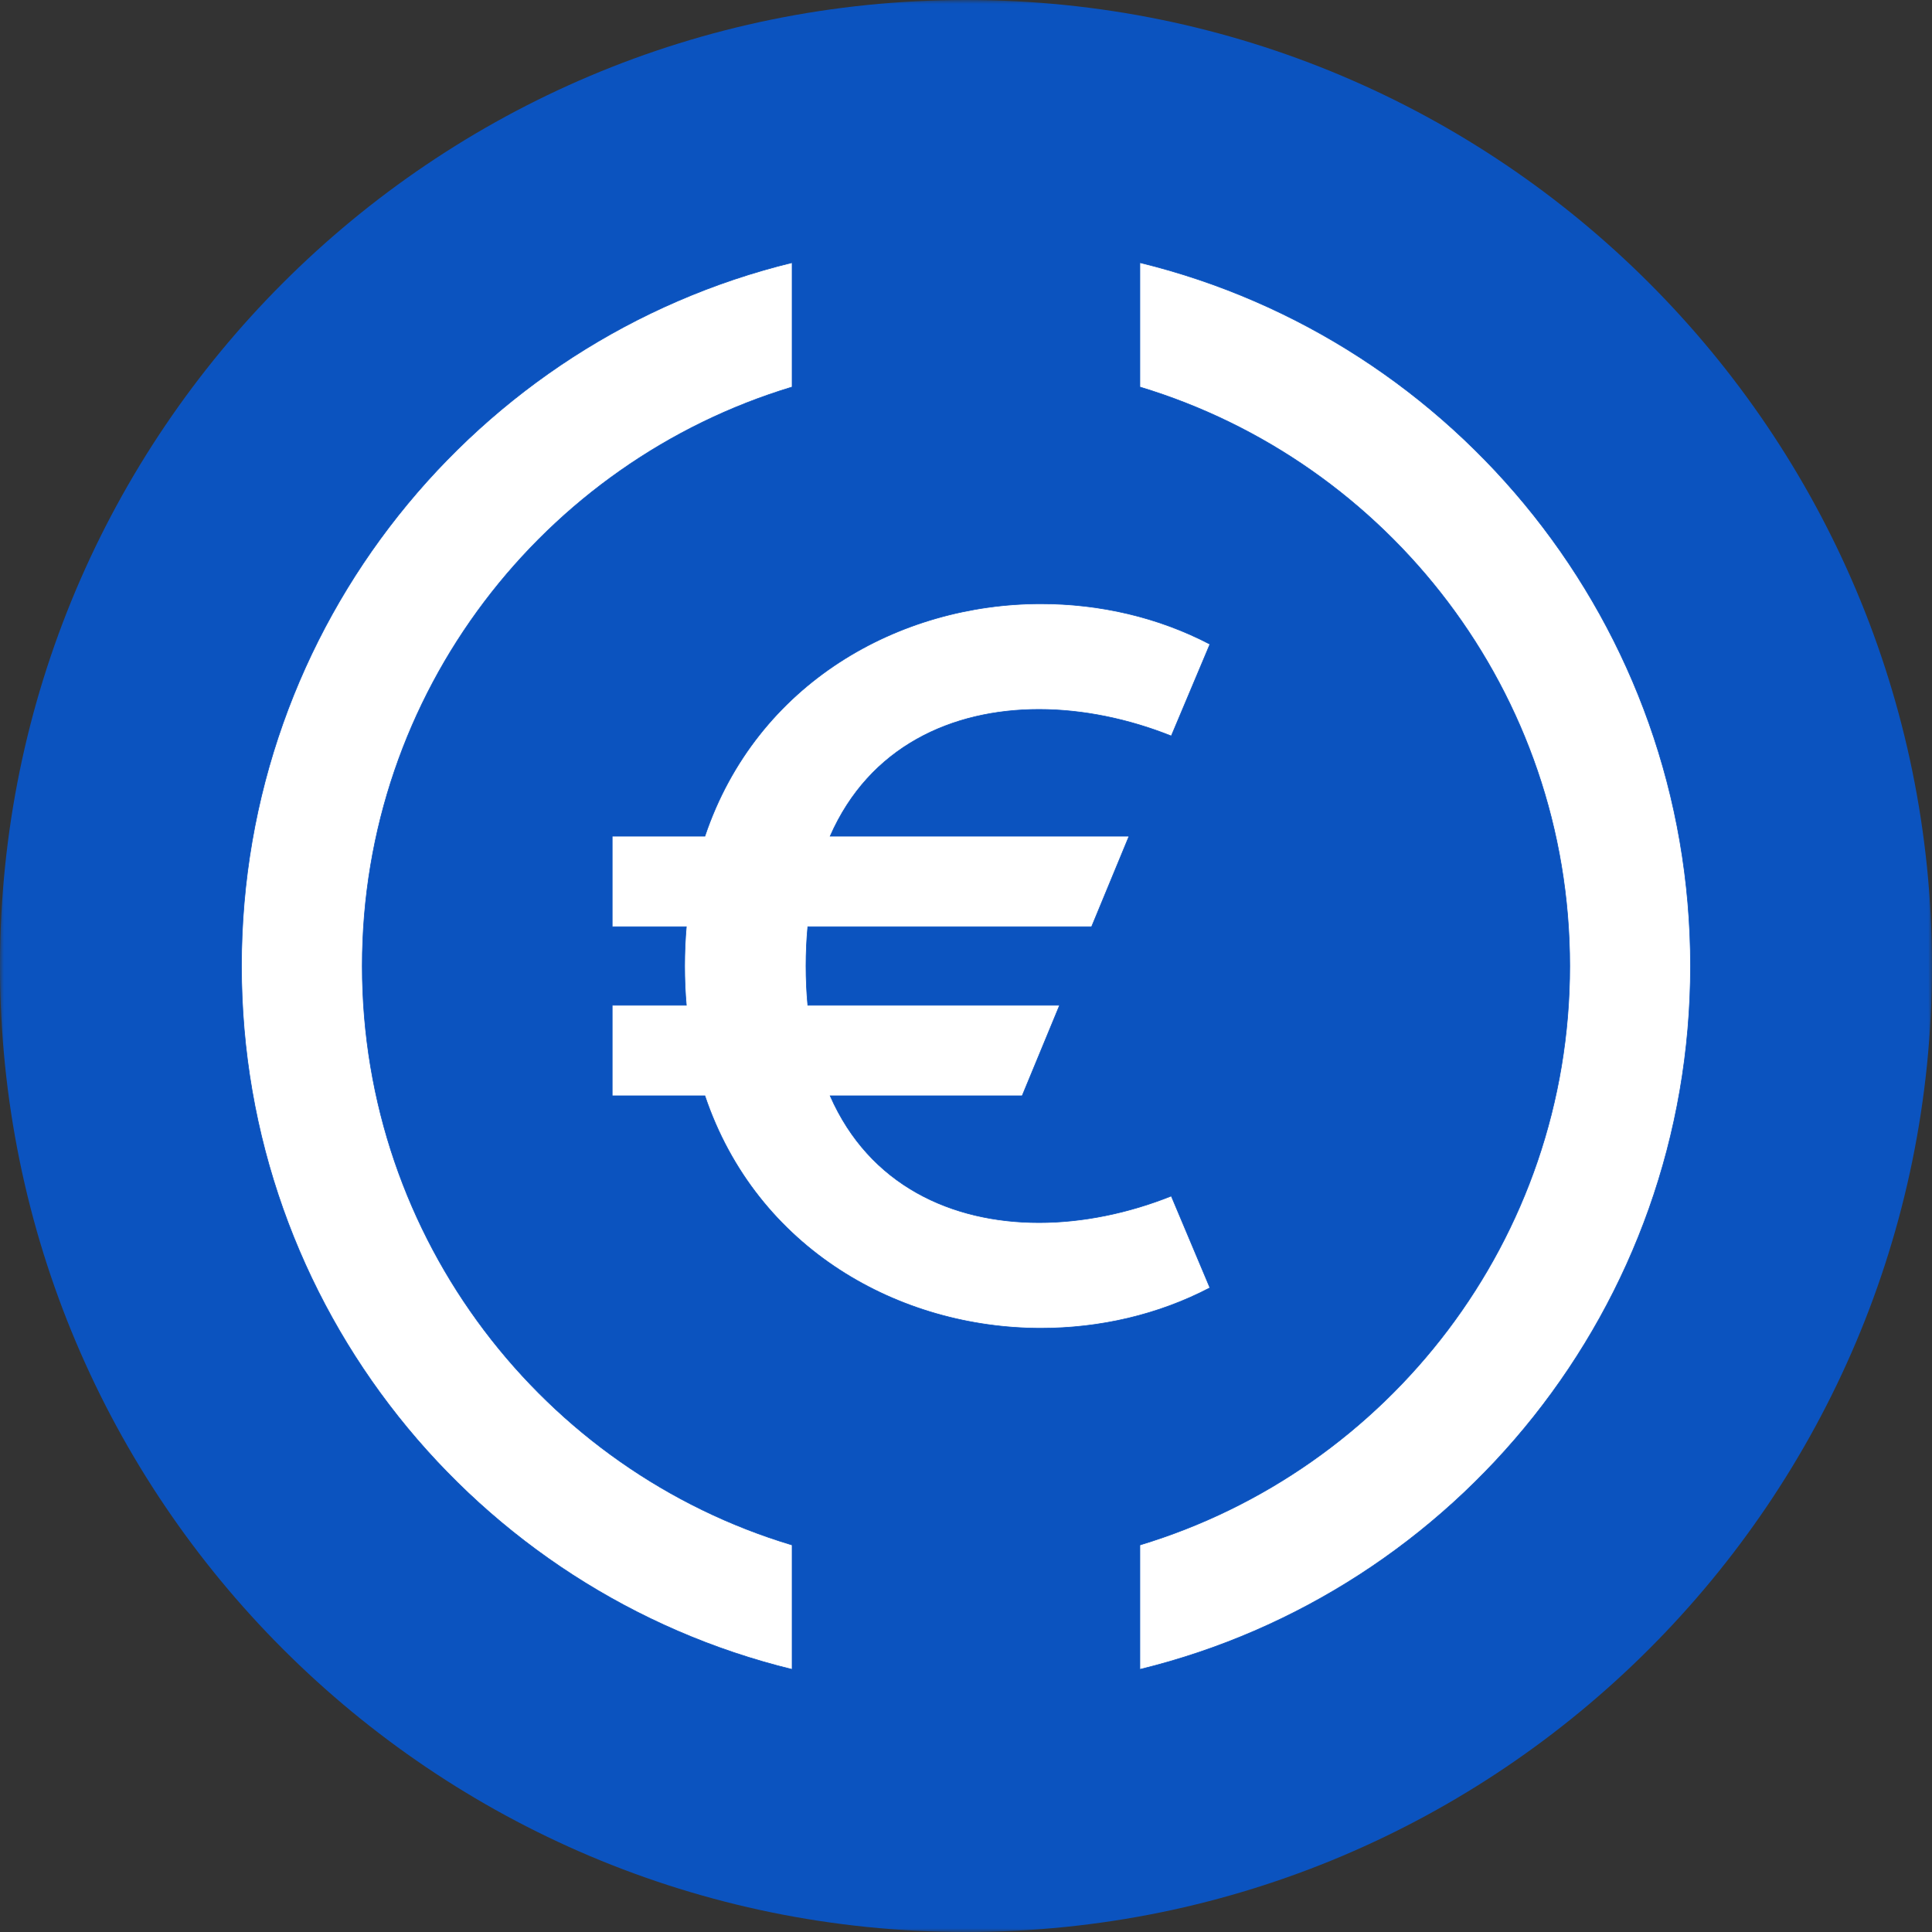 <svg width="256" height="256" viewBox="0 0 256 256" fill="none" xmlns="http://www.w3.org/2000/svg">
<rect x="0" y="0" width="256" height="256" fill="#333333" stroke="none"/>
<g clip-path="url(#clip0_6337_6492)">
<mask id="mask0_6337_6492" style="mask-type:luminance" maskUnits="userSpaceOnUse" x="0" y="0" width="256" height="256">
<path d="M256 0H0V256H256V0Z" fill="white"/>
</mask>
<g mask="url(#mask0_6337_6492)">
<path d="M128 256C198.693 256 256 198.693 256 128C256 57.307 198.693 0 128 0C57.307 0 0 57.307 0 128C0 198.693 57.307 256 128 256Z" fill="#0B53BF"/>
<path d="M155.199 158.48C149.599 160.72 143.519 162 137.679 162C126.114 162 115.21 157.074 109.999 145.2H135.439L140.399 133.2H107.038C106.881 131.547 106.799 129.815 106.799 128C106.799 126.185 106.881 124.453 107.038 122.8H144.639L149.599 110.8H109.999C115.21 98.926 126.114 94 137.679 94C143.519 94 149.599 95.28 155.199 97.52L160.319 85.36C153.439 81.76 145.679 80 137.919 80C119.19 80 100.257 90.471 93.403 110.8H81.119V122.8H90.942C90.796 124.485 90.719 126.218 90.719 128C90.719 129.782 90.795 131.515 90.942 133.2H81.119V145.2H93.403C100.257 165.529 119.19 176 137.919 176C145.679 176 153.439 174.24 160.319 170.64L155.199 158.48Z" fill="white" stroke="#0B53BF" stroke-width="0.08" stroke-miterlimit="10"/>
<path d="M48 128.001C48 91.761 72.08 61.201 104.96 51.281V34.801C63.04 45.041 32 82.881 32 128.001C32 173.121 63.04 210.961 104.96 221.201V204.721C72.08 194.881 48 164.241 48 128.001Z" fill="white" stroke="#0B53BF" stroke-width="0.08" stroke-miterlimit="10"/>
<path d="M151.039 34.801V51.281C183.919 61.201 207.999 91.761 207.999 128.001C207.999 164.241 183.919 194.801 151.039 204.721V221.201C192.959 210.961 223.999 173.121 223.999 128.001C223.999 82.881 192.959 45.041 151.039 34.801Z" fill="white" stroke="#0B53BF" stroke-width="0.08" stroke-miterlimit="10"/>
</g>
</g>
<defs>
<clipPath id="clip0_6337_6492">
<rect width="256" height="256" fill="white"/>
</clipPath>
</defs>
</svg>
